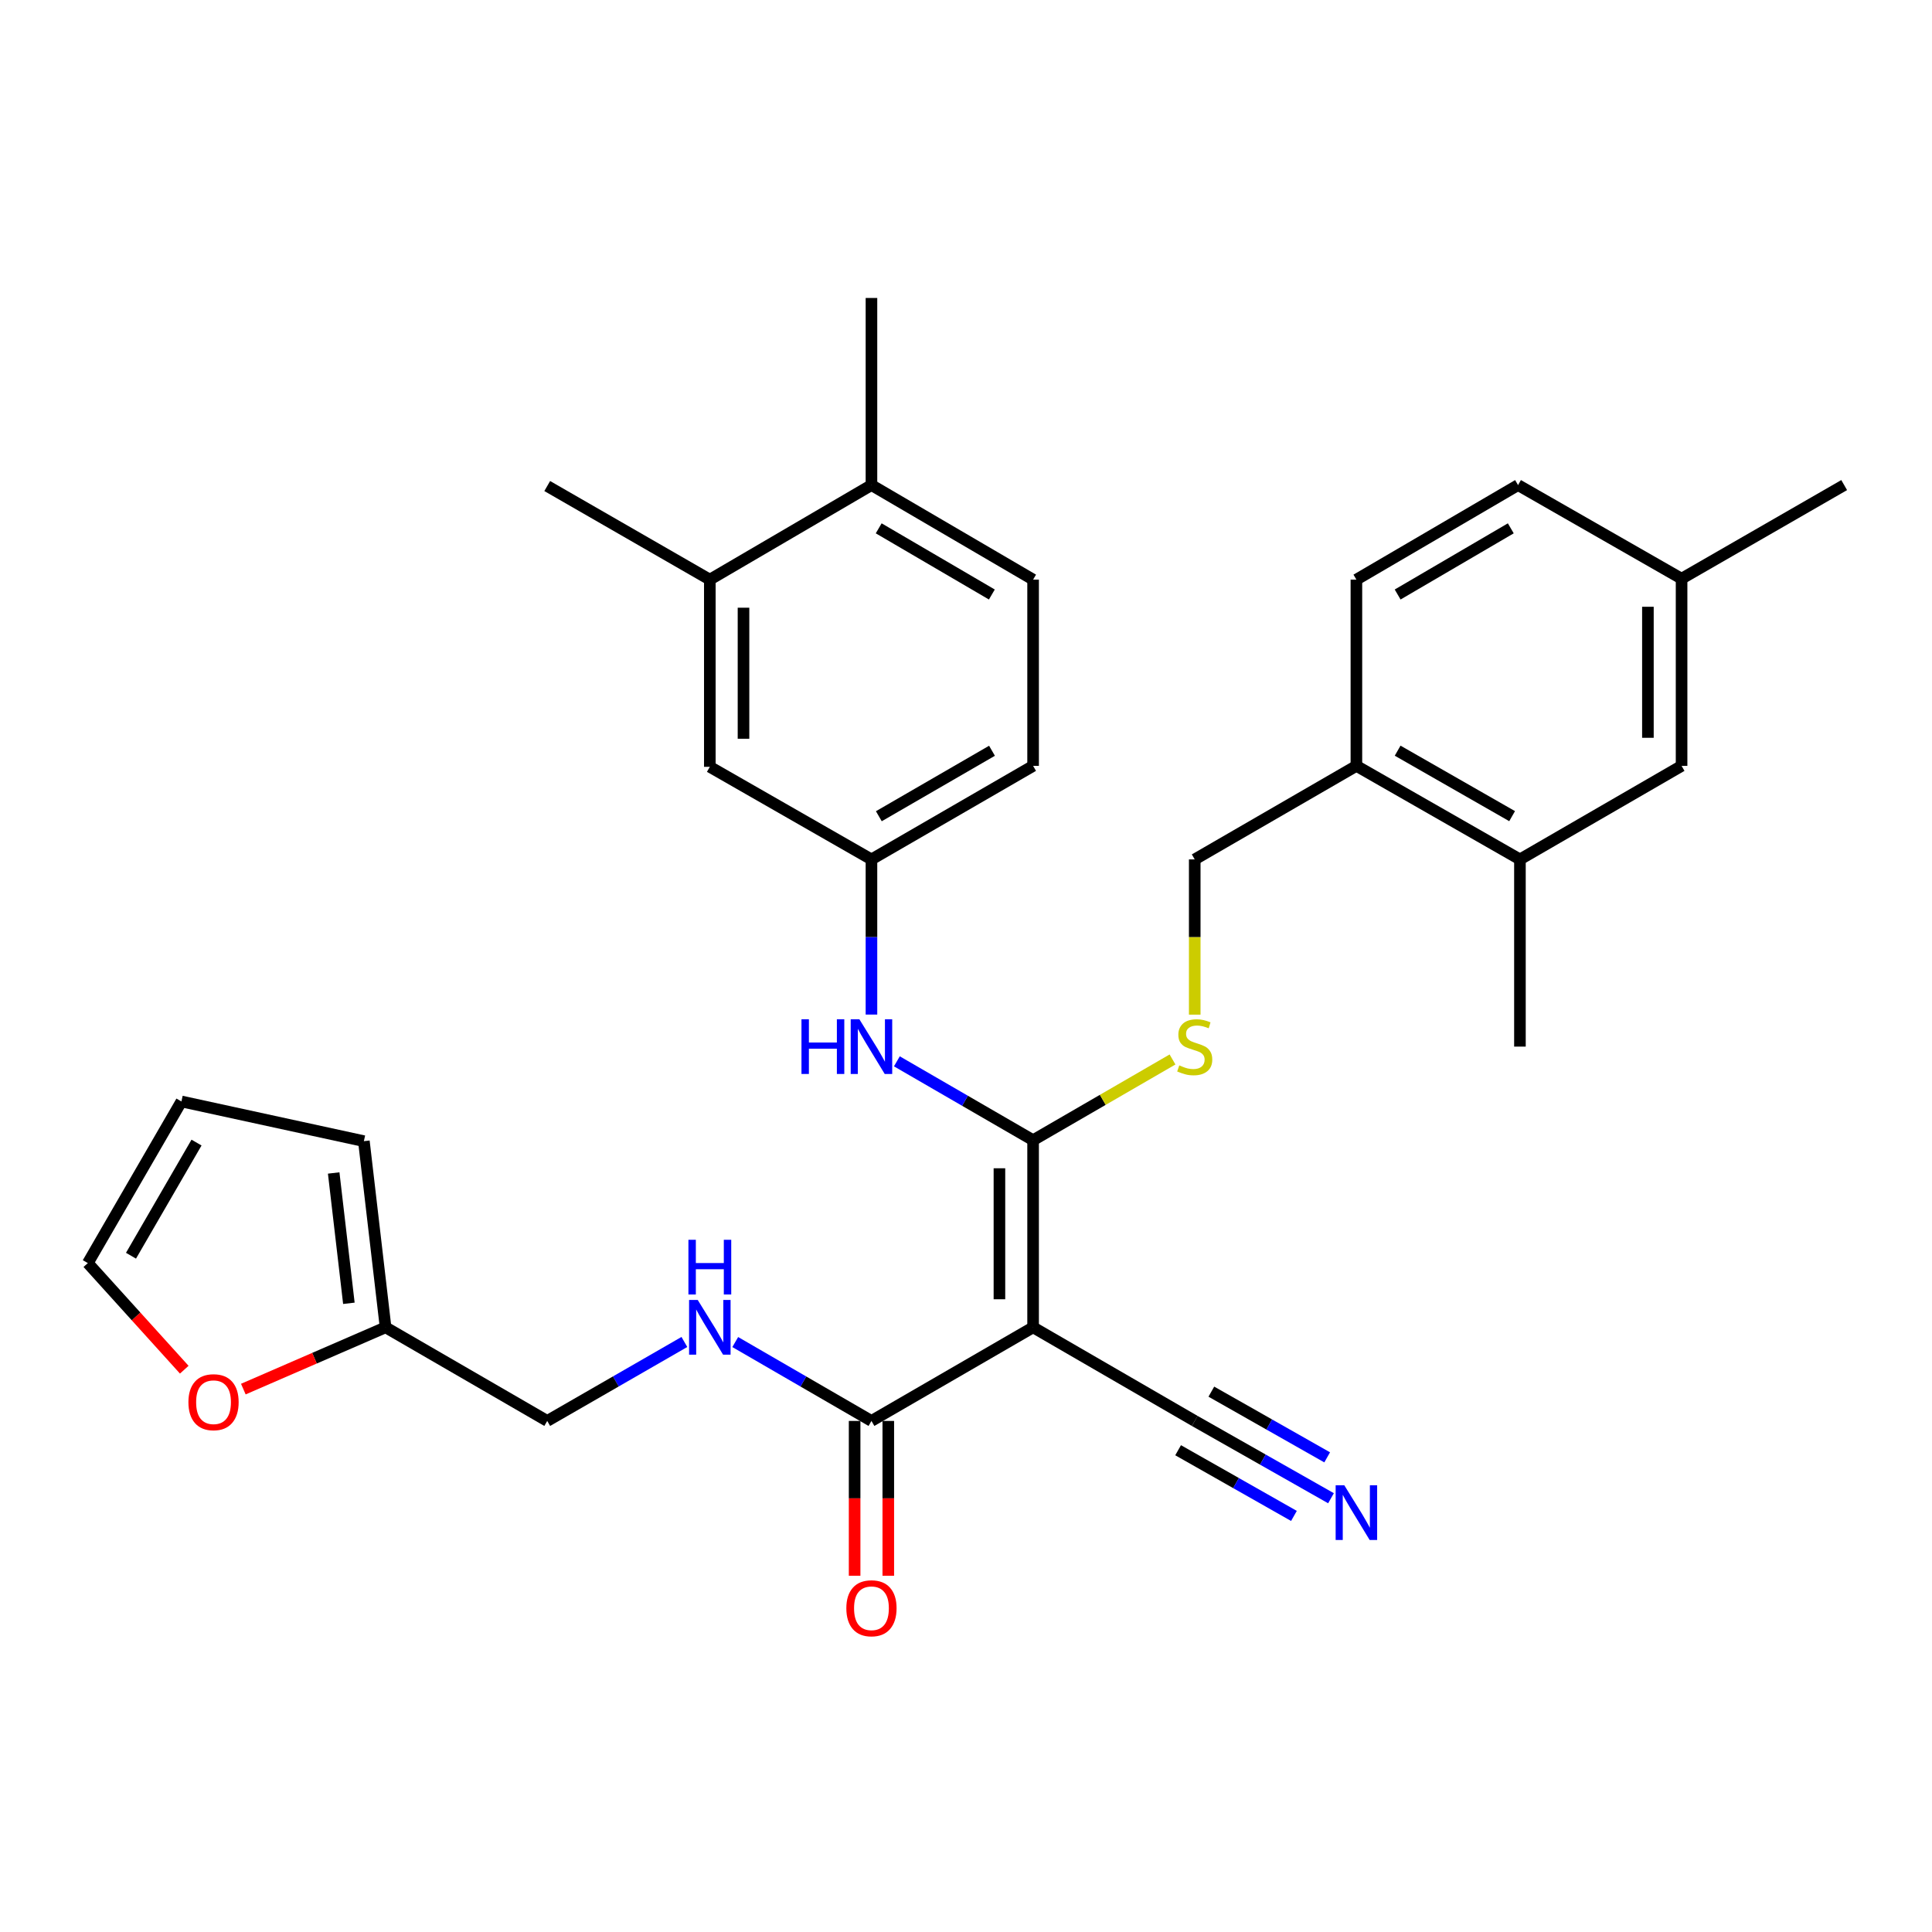 <?xml version='1.0' encoding='iso-8859-1'?>
<svg version='1.1' baseProfile='full'
              xmlns='http://www.w3.org/2000/svg'
                      xmlns:rdkit='http://www.rdkit.org/xml'
                      xmlns:xlink='http://www.w3.org/1999/xlink'
                  xml:space='preserve'
width='1000px' height='1000px' viewBox='0 0 1000 1000'>
<!-- END OF HEADER -->
<rect style='opacity:1.0;fill:#FFFFFF;stroke:none' width='1000' height='1000' x='0' y='0'> </rect>
<path class='bond-0' d='M 534.732,687.023 L 534.732,590.166' style='fill:none;fill-rule:evenodd;stroke:#000000;stroke-width:6px;stroke-linecap:butt;stroke-linejoin:miter;stroke-opacity:1' />
<path class='bond-0' d='M 517.303,672.494 L 517.303,604.695' style='fill:none;fill-rule:evenodd;stroke:#000000;stroke-width:6px;stroke-linecap:butt;stroke-linejoin:miter;stroke-opacity:1' />
<path class='bond-1' d='M 534.732,687.023 L 451.064,735.475' style='fill:none;fill-rule:evenodd;stroke:#000000;stroke-width:6px;stroke-linecap:butt;stroke-linejoin:miter;stroke-opacity:1' />
<path class='bond-2' d='M 534.732,687.023 L 618.391,735.475' style='fill:none;fill-rule:evenodd;stroke:#000000;stroke-width:6px;stroke-linecap:butt;stroke-linejoin:miter;stroke-opacity:1' />
<path class='bond-3' d='M 534.732,590.166 L 499.476,569.754' style='fill:none;fill-rule:evenodd;stroke:#000000;stroke-width:6px;stroke-linecap:butt;stroke-linejoin:miter;stroke-opacity:1' />
<path class='bond-3' d='M 499.476,569.754 L 464.221,549.342' style='fill:none;fill-rule:evenodd;stroke:#0000FF;stroke-width:6px;stroke-linecap:butt;stroke-linejoin:miter;stroke-opacity:1' />
<path class='bond-4' d='M 534.732,590.166 L 570.813,569.274' style='fill:none;fill-rule:evenodd;stroke:#000000;stroke-width:6px;stroke-linecap:butt;stroke-linejoin:miter;stroke-opacity:1' />
<path class='bond-4' d='M 570.813,569.274 L 606.894,548.381' style='fill:none;fill-rule:evenodd;stroke:#CCCC00;stroke-width:6px;stroke-linecap:butt;stroke-linejoin:miter;stroke-opacity:1' />
<path class='bond-6' d='M 451.064,735.475 L 415.813,715.059' style='fill:none;fill-rule:evenodd;stroke:#000000;stroke-width:6px;stroke-linecap:butt;stroke-linejoin:miter;stroke-opacity:1' />
<path class='bond-6' d='M 415.813,715.059 L 380.562,694.643' style='fill:none;fill-rule:evenodd;stroke:#0000FF;stroke-width:6px;stroke-linecap:butt;stroke-linejoin:miter;stroke-opacity:1' />
<path class='bond-15' d='M 442.349,735.475 L 442.349,775.542' style='fill:none;fill-rule:evenodd;stroke:#000000;stroke-width:6px;stroke-linecap:butt;stroke-linejoin:miter;stroke-opacity:1' />
<path class='bond-15' d='M 442.349,775.542 L 442.349,815.609' style='fill:none;fill-rule:evenodd;stroke:#FF0000;stroke-width:6px;stroke-linecap:butt;stroke-linejoin:miter;stroke-opacity:1' />
<path class='bond-15' d='M 459.778,735.475 L 459.778,775.542' style='fill:none;fill-rule:evenodd;stroke:#000000;stroke-width:6px;stroke-linecap:butt;stroke-linejoin:miter;stroke-opacity:1' />
<path class='bond-15' d='M 459.778,775.542 L 459.778,815.609' style='fill:none;fill-rule:evenodd;stroke:#FF0000;stroke-width:6px;stroke-linecap:butt;stroke-linejoin:miter;stroke-opacity:1' />
<path class='bond-5' d='M 618.391,735.475 L 653.657,755.479' style='fill:none;fill-rule:evenodd;stroke:#000000;stroke-width:6px;stroke-linecap:butt;stroke-linejoin:miter;stroke-opacity:1' />
<path class='bond-5' d='M 653.657,755.479 L 688.924,775.483' style='fill:none;fill-rule:evenodd;stroke:#0000FF;stroke-width:6px;stroke-linecap:butt;stroke-linejoin:miter;stroke-opacity:1' />
<path class='bond-5' d='M 609.791,750.635 L 639.768,767.638' style='fill:none;fill-rule:evenodd;stroke:#000000;stroke-width:6px;stroke-linecap:butt;stroke-linejoin:miter;stroke-opacity:1' />
<path class='bond-5' d='M 639.768,767.638 L 669.744,784.642' style='fill:none;fill-rule:evenodd;stroke:#0000FF;stroke-width:6px;stroke-linecap:butt;stroke-linejoin:miter;stroke-opacity:1' />
<path class='bond-5' d='M 626.99,720.315 L 656.966,737.319' style='fill:none;fill-rule:evenodd;stroke:#000000;stroke-width:6px;stroke-linecap:butt;stroke-linejoin:miter;stroke-opacity:1' />
<path class='bond-5' d='M 656.966,737.319 L 686.943,754.322' style='fill:none;fill-rule:evenodd;stroke:#0000FF;stroke-width:6px;stroke-linecap:butt;stroke-linejoin:miter;stroke-opacity:1' />
<path class='bond-11' d='M 451.064,525.141 L 451.064,484.985' style='fill:none;fill-rule:evenodd;stroke:#0000FF;stroke-width:6px;stroke-linecap:butt;stroke-linejoin:miter;stroke-opacity:1' />
<path class='bond-11' d='M 451.064,484.985 L 451.064,444.829' style='fill:none;fill-rule:evenodd;stroke:#000000;stroke-width:6px;stroke-linecap:butt;stroke-linejoin:miter;stroke-opacity:1' />
<path class='bond-14' d='M 618.391,525.181 L 618.391,485.005' style='fill:none;fill-rule:evenodd;stroke:#CCCC00;stroke-width:6px;stroke-linecap:butt;stroke-linejoin:miter;stroke-opacity:1' />
<path class='bond-14' d='M 618.391,485.005 L 618.391,444.829' style='fill:none;fill-rule:evenodd;stroke:#000000;stroke-width:6px;stroke-linecap:butt;stroke-linejoin:miter;stroke-opacity:1' />
<path class='bond-21' d='M 354.237,694.603 L 318.74,715.039' style='fill:none;fill-rule:evenodd;stroke:#0000FF;stroke-width:6px;stroke-linecap:butt;stroke-linejoin:miter;stroke-opacity:1' />
<path class='bond-21' d='M 318.74,715.039 L 283.243,735.475' style='fill:none;fill-rule:evenodd;stroke:#000000;stroke-width:6px;stroke-linecap:butt;stroke-linejoin:miter;stroke-opacity:1' />
<path class='bond-7' d='M 199.574,687.023 L 283.243,735.475' style='fill:none;fill-rule:evenodd;stroke:#000000;stroke-width:6px;stroke-linecap:butt;stroke-linejoin:miter;stroke-opacity:1' />
<path class='bond-10' d='M 199.574,687.023 L 162.762,703.009' style='fill:none;fill-rule:evenodd;stroke:#000000;stroke-width:6px;stroke-linecap:butt;stroke-linejoin:miter;stroke-opacity:1' />
<path class='bond-10' d='M 162.762,703.009 L 125.95,718.996' style='fill:none;fill-rule:evenodd;stroke:#FF0000;stroke-width:6px;stroke-linecap:butt;stroke-linejoin:miter;stroke-opacity:1' />
<path class='bond-18' d='M 199.574,687.023 L 188.342,590.66' style='fill:none;fill-rule:evenodd;stroke:#000000;stroke-width:6px;stroke-linecap:butt;stroke-linejoin:miter;stroke-opacity:1' />
<path class='bond-18' d='M 180.578,674.586 L 172.716,607.133' style='fill:none;fill-rule:evenodd;stroke:#000000;stroke-width:6px;stroke-linecap:butt;stroke-linejoin:miter;stroke-opacity:1' />
<path class='bond-8' d='M 786.715,444.829 L 702.069,396.415' style='fill:none;fill-rule:evenodd;stroke:#000000;stroke-width:6px;stroke-linecap:butt;stroke-linejoin:miter;stroke-opacity:1' />
<path class='bond-8' d='M 782.671,422.438 L 723.419,388.548' style='fill:none;fill-rule:evenodd;stroke:#000000;stroke-width:6px;stroke-linecap:butt;stroke-linejoin:miter;stroke-opacity:1' />
<path class='bond-17' d='M 786.715,444.829 L 870.383,396.415' style='fill:none;fill-rule:evenodd;stroke:#000000;stroke-width:6px;stroke-linecap:butt;stroke-linejoin:miter;stroke-opacity:1' />
<path class='bond-28' d='M 786.715,444.829 L 786.715,541.724' style='fill:none;fill-rule:evenodd;stroke:#000000;stroke-width:6px;stroke-linecap:butt;stroke-linejoin:miter;stroke-opacity:1' />
<path class='bond-9' d='M 367.405,300.014 L 367.405,396.909' style='fill:none;fill-rule:evenodd;stroke:#000000;stroke-width:6px;stroke-linecap:butt;stroke-linejoin:miter;stroke-opacity:1' />
<path class='bond-9' d='M 384.834,314.548 L 384.834,382.375' style='fill:none;fill-rule:evenodd;stroke:#000000;stroke-width:6px;stroke-linecap:butt;stroke-linejoin:miter;stroke-opacity:1' />
<path class='bond-27' d='M 367.405,300.014 L 283.243,251.572' style='fill:none;fill-rule:evenodd;stroke:#000000;stroke-width:6px;stroke-linecap:butt;stroke-linejoin:miter;stroke-opacity:1' />
<path class='bond-32' d='M 367.405,300.014 L 451.064,251.078' style='fill:none;fill-rule:evenodd;stroke:#000000;stroke-width:6px;stroke-linecap:butt;stroke-linejoin:miter;stroke-opacity:1' />
<path class='bond-19' d='M 95.374,708.951 L 70.414,681.362' style='fill:none;fill-rule:evenodd;stroke:#FF0000;stroke-width:6px;stroke-linecap:butt;stroke-linejoin:miter;stroke-opacity:1' />
<path class='bond-19' d='M 70.414,681.362 L 45.455,653.772' style='fill:none;fill-rule:evenodd;stroke:#000000;stroke-width:6px;stroke-linecap:butt;stroke-linejoin:miter;stroke-opacity:1' />
<path class='bond-13' d='M 451.064,444.829 L 367.405,396.909' style='fill:none;fill-rule:evenodd;stroke:#000000;stroke-width:6px;stroke-linecap:butt;stroke-linejoin:miter;stroke-opacity:1' />
<path class='bond-25' d='M 451.064,444.829 L 534.732,396.415' style='fill:none;fill-rule:evenodd;stroke:#000000;stroke-width:6px;stroke-linecap:butt;stroke-linejoin:miter;stroke-opacity:1' />
<path class='bond-25' d='M 454.885,422.481 L 513.453,388.592' style='fill:none;fill-rule:evenodd;stroke:#000000;stroke-width:6px;stroke-linecap:butt;stroke-linejoin:miter;stroke-opacity:1' />
<path class='bond-12' d='M 702.069,396.415 L 618.391,444.829' style='fill:none;fill-rule:evenodd;stroke:#000000;stroke-width:6px;stroke-linecap:butt;stroke-linejoin:miter;stroke-opacity:1' />
<path class='bond-22' d='M 702.069,396.415 L 702.069,300.014' style='fill:none;fill-rule:evenodd;stroke:#000000;stroke-width:6px;stroke-linecap:butt;stroke-linejoin:miter;stroke-opacity:1' />
<path class='bond-16' d='M 451.064,251.078 L 534.732,300.014' style='fill:none;fill-rule:evenodd;stroke:#000000;stroke-width:6px;stroke-linecap:butt;stroke-linejoin:miter;stroke-opacity:1' />
<path class='bond-16' d='M 454.814,273.463 L 513.382,307.718' style='fill:none;fill-rule:evenodd;stroke:#000000;stroke-width:6px;stroke-linecap:butt;stroke-linejoin:miter;stroke-opacity:1' />
<path class='bond-29' d='M 451.064,251.078 L 451.064,154.231' style='fill:none;fill-rule:evenodd;stroke:#000000;stroke-width:6px;stroke-linecap:butt;stroke-linejoin:miter;stroke-opacity:1' />
<path class='bond-33' d='M 870.383,396.415 L 870.383,299.53' style='fill:none;fill-rule:evenodd;stroke:#000000;stroke-width:6px;stroke-linecap:butt;stroke-linejoin:miter;stroke-opacity:1' />
<path class='bond-33' d='M 852.954,381.883 L 852.954,314.063' style='fill:none;fill-rule:evenodd;stroke:#000000;stroke-width:6px;stroke-linecap:butt;stroke-linejoin:miter;stroke-opacity:1' />
<path class='bond-20' d='M 188.342,590.66 L 93.907,570.114' style='fill:none;fill-rule:evenodd;stroke:#000000;stroke-width:6px;stroke-linecap:butt;stroke-linejoin:miter;stroke-opacity:1' />
<path class='bond-31' d='M 45.455,653.772 L 93.907,570.114' style='fill:none;fill-rule:evenodd;stroke:#000000;stroke-width:6px;stroke-linecap:butt;stroke-linejoin:miter;stroke-opacity:1' />
<path class='bond-31' d='M 67.804,649.958 L 101.721,591.397' style='fill:none;fill-rule:evenodd;stroke:#000000;stroke-width:6px;stroke-linecap:butt;stroke-linejoin:miter;stroke-opacity:1' />
<path class='bond-26' d='M 702.069,300.014 L 785.737,251.078' style='fill:none;fill-rule:evenodd;stroke:#000000;stroke-width:6px;stroke-linecap:butt;stroke-linejoin:miter;stroke-opacity:1' />
<path class='bond-26' d='M 723.418,307.718 L 781.986,273.463' style='fill:none;fill-rule:evenodd;stroke:#000000;stroke-width:6px;stroke-linecap:butt;stroke-linejoin:miter;stroke-opacity:1' />
<path class='bond-23' d='M 534.732,300.014 L 534.732,396.415' style='fill:none;fill-rule:evenodd;stroke:#000000;stroke-width:6px;stroke-linecap:butt;stroke-linejoin:miter;stroke-opacity:1' />
<path class='bond-24' d='M 870.383,299.53 L 785.737,251.078' style='fill:none;fill-rule:evenodd;stroke:#000000;stroke-width:6px;stroke-linecap:butt;stroke-linejoin:miter;stroke-opacity:1' />
<path class='bond-30' d='M 870.383,299.53 L 954.545,251.078' style='fill:none;fill-rule:evenodd;stroke:#000000;stroke-width:6px;stroke-linecap:butt;stroke-linejoin:miter;stroke-opacity:1' />
<path  class='atom-4' d='M 414.844 527.564
L 418.684 527.564
L 418.684 539.604
L 433.164 539.604
L 433.164 527.564
L 437.004 527.564
L 437.004 555.884
L 433.164 555.884
L 433.164 542.804
L 418.684 542.804
L 418.684 555.884
L 414.844 555.884
L 414.844 527.564
' fill='#0000FF'/>
<path  class='atom-4' d='M 444.804 527.564
L 454.084 542.564
Q 455.004 544.044, 456.484 546.724
Q 457.964 549.404, 458.044 549.564
L 458.044 527.564
L 461.804 527.564
L 461.804 555.884
L 457.924 555.884
L 447.964 539.484
Q 446.804 537.564, 445.564 535.364
Q 444.364 533.164, 444.004 532.484
L 444.004 555.884
L 440.324 555.884
L 440.324 527.564
L 444.804 527.564
' fill='#0000FF'/>
<path  class='atom-5' d='M 610.391 551.444
Q 610.711 551.564, 612.031 552.124
Q 613.351 552.684, 614.791 553.044
Q 616.271 553.364, 617.711 553.364
Q 620.391 553.364, 621.951 552.084
Q 623.511 550.764, 623.511 548.484
Q 623.511 546.924, 622.711 545.964
Q 621.951 545.004, 620.751 544.484
Q 619.551 543.964, 617.551 543.364
Q 615.031 542.604, 613.511 541.884
Q 612.031 541.164, 610.951 539.644
Q 609.911 538.124, 609.911 535.564
Q 609.911 532.004, 612.311 529.804
Q 614.751 527.604, 619.551 527.604
Q 622.831 527.604, 626.551 529.164
L 625.631 532.244
Q 622.231 530.844, 619.671 530.844
Q 616.911 530.844, 615.391 532.004
Q 613.871 533.124, 613.911 535.084
Q 613.911 536.604, 614.671 537.524
Q 615.471 538.444, 616.591 538.964
Q 617.751 539.484, 619.671 540.084
Q 622.231 540.884, 623.751 541.684
Q 625.271 542.484, 626.351 544.124
Q 627.471 545.724, 627.471 548.484
Q 627.471 552.404, 624.831 554.524
Q 622.231 556.604, 617.871 556.604
Q 615.351 556.604, 613.431 556.044
Q 611.551 555.524, 609.311 554.604
L 610.391 551.444
' fill='#CCCC00'/>
<path  class='atom-6' d='M 695.809 768.78
L 705.089 783.78
Q 706.009 785.26, 707.489 787.94
Q 708.969 790.62, 709.049 790.78
L 709.049 768.78
L 712.809 768.78
L 712.809 797.1
L 708.929 797.1
L 698.969 780.7
Q 697.809 778.78, 696.569 776.58
Q 695.369 774.38, 695.009 773.7
L 695.009 797.1
L 691.329 797.1
L 691.329 768.78
L 695.809 768.78
' fill='#0000FF'/>
<path  class='atom-7' d='M 361.145 672.863
L 370.425 687.863
Q 371.345 689.343, 372.825 692.023
Q 374.305 694.703, 374.385 694.863
L 374.385 672.863
L 378.145 672.863
L 378.145 701.183
L 374.265 701.183
L 364.305 684.783
Q 363.145 682.863, 361.905 680.663
Q 360.705 678.463, 360.345 677.783
L 360.345 701.183
L 356.665 701.183
L 356.665 672.863
L 361.145 672.863
' fill='#0000FF'/>
<path  class='atom-7' d='M 356.325 641.711
L 360.165 641.711
L 360.165 653.751
L 374.645 653.751
L 374.645 641.711
L 378.485 641.711
L 378.485 670.031
L 374.645 670.031
L 374.645 656.951
L 360.165 656.951
L 360.165 670.031
L 356.325 670.031
L 356.325 641.711
' fill='#0000FF'/>
<path  class='atom-11' d='M 97.522 725.775
Q 97.522 718.975, 100.882 715.175
Q 104.242 711.375, 110.522 711.375
Q 116.802 711.375, 120.162 715.175
Q 123.522 718.975, 123.522 725.775
Q 123.522 732.655, 120.122 736.575
Q 116.722 740.455, 110.522 740.455
Q 104.282 740.455, 100.882 736.575
Q 97.522 732.695, 97.522 725.775
M 110.522 737.255
Q 114.842 737.255, 117.162 734.375
Q 119.522 731.455, 119.522 725.775
Q 119.522 720.215, 117.162 717.415
Q 114.842 714.575, 110.522 714.575
Q 106.202 714.575, 103.842 717.375
Q 101.522 720.175, 101.522 725.775
Q 101.522 731.495, 103.842 734.375
Q 106.202 737.255, 110.522 737.255
' fill='#FF0000'/>
<path  class='atom-16' d='M 438.064 832.431
Q 438.064 825.631, 441.424 821.831
Q 444.784 818.031, 451.064 818.031
Q 457.344 818.031, 460.704 821.831
Q 464.064 825.631, 464.064 832.431
Q 464.064 839.311, 460.664 843.231
Q 457.264 847.111, 451.064 847.111
Q 444.824 847.111, 441.424 843.231
Q 438.064 839.351, 438.064 832.431
M 451.064 843.911
Q 455.384 843.911, 457.704 841.031
Q 460.064 838.111, 460.064 832.431
Q 460.064 826.871, 457.704 824.071
Q 455.384 821.231, 451.064 821.231
Q 446.744 821.231, 444.384 824.031
Q 442.064 826.831, 442.064 832.431
Q 442.064 838.151, 444.384 841.031
Q 446.744 843.911, 451.064 843.911
' fill='#FF0000'/>
</svg>
